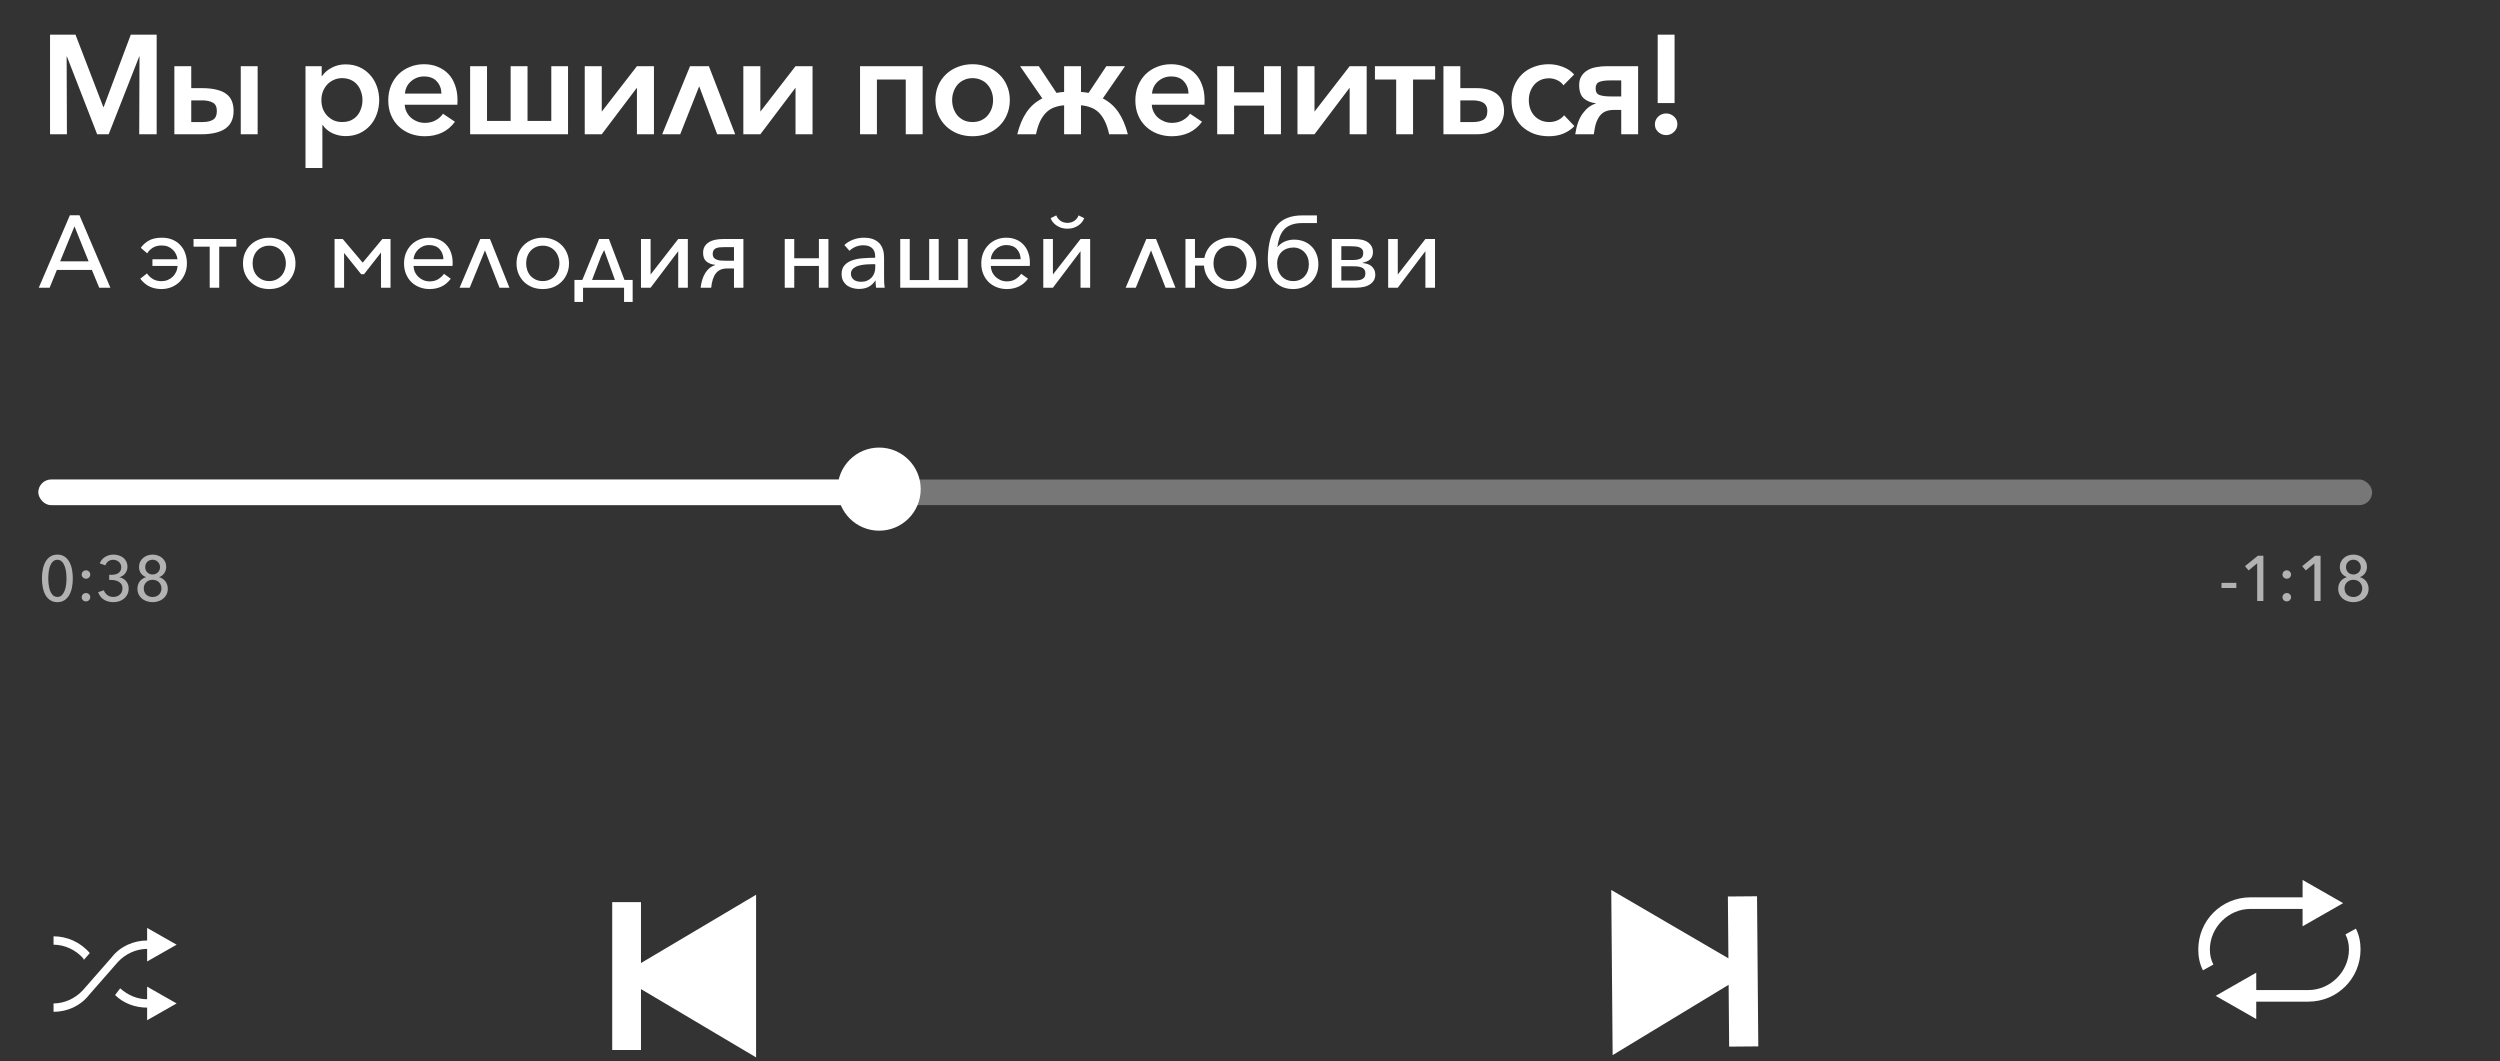 <?xml version="1.0" encoding="UTF-8"?> <svg xmlns="http://www.w3.org/2000/svg" width="391" height="166" viewBox="0 0 391 166" fill="none"><rect x="0" y="0" width="391" height="166" fill="#333333" stroke="none"/><path d="M16.164 16.754H16.208L20.454 5.424H24.502V21H21.774L21.818 8.834H21.774L17 21H15.196L10.466 8.834H10.422L10.466 21H7.826V5.424H11.808L16.164 16.754ZM29.911 10.352V13.784H31.539C32.463 13.784 33.24 13.865 33.871 14.026C34.501 14.173 35.015 14.4 35.411 14.708C35.807 15.001 36.093 15.375 36.269 15.83C36.445 16.27 36.533 16.783 36.533 17.37C36.533 18.602 36.1 19.519 35.235 20.12C34.384 20.707 33.123 21 31.451 21H27.271V10.352H29.911ZM29.911 19.086H31.715C32.375 19.086 32.903 18.969 33.299 18.734C33.709 18.485 33.915 18.03 33.915 17.37C33.915 16.71 33.702 16.27 33.277 16.05C32.851 15.815 32.309 15.698 31.649 15.698H29.911V19.086ZM40.295 10.352V21H37.655V10.352H40.295ZM50.42 26.28H47.78V10.352H50.31V11.892H50.376C50.757 11.335 51.271 10.895 51.916 10.572C52.561 10.235 53.273 10.066 54.05 10.066C54.857 10.066 55.583 10.213 56.228 10.506C56.873 10.799 57.423 11.203 57.878 11.716C58.333 12.215 58.685 12.809 58.934 13.498C59.183 14.173 59.308 14.891 59.308 15.654C59.308 16.417 59.183 17.143 58.934 17.832C58.699 18.507 58.355 19.101 57.9 19.614C57.445 20.127 56.888 20.538 56.228 20.846C55.583 21.139 54.857 21.286 54.05 21.286C53.346 21.286 52.664 21.139 52.004 20.846C51.359 20.538 50.845 20.105 50.464 19.548H50.42V26.28ZM56.69 15.654C56.69 15.199 56.617 14.767 56.47 14.356C56.338 13.931 56.14 13.564 55.876 13.256C55.612 12.933 55.282 12.684 54.886 12.508C54.49 12.317 54.028 12.222 53.5 12.222C53.016 12.222 52.576 12.317 52.18 12.508C51.784 12.684 51.439 12.933 51.146 13.256C50.867 13.564 50.647 13.931 50.486 14.356C50.339 14.767 50.266 15.199 50.266 15.654C50.266 16.123 50.339 16.571 50.486 16.996C50.647 17.407 50.867 17.766 51.146 18.074C51.439 18.382 51.784 18.631 52.18 18.822C52.576 18.998 53.016 19.086 53.5 19.086C54.028 19.086 54.49 18.998 54.886 18.822C55.282 18.631 55.612 18.382 55.876 18.074C56.14 17.751 56.338 17.385 56.47 16.974C56.617 16.549 56.69 16.109 56.69 15.654ZM69.042 14.642C69.027 13.879 68.785 13.241 68.316 12.728C67.861 12.215 67.194 11.958 66.314 11.958C65.889 11.958 65.5 12.031 65.148 12.178C64.796 12.325 64.488 12.523 64.224 12.772C63.96 13.007 63.747 13.293 63.586 13.63C63.439 13.953 63.351 14.29 63.322 14.642H69.042ZM71.55 15.61C71.55 15.727 71.55 15.852 71.55 15.984C71.55 16.116 71.543 16.248 71.528 16.38H63.3C63.315 16.776 63.41 17.15 63.586 17.502C63.762 17.854 63.989 18.155 64.268 18.404C64.561 18.653 64.891 18.851 65.258 18.998C65.625 19.145 66.021 19.218 66.446 19.218C67.106 19.218 67.678 19.079 68.162 18.8C68.646 18.521 69.02 18.184 69.284 17.788L71.154 19.042C70.597 19.805 69.915 20.377 69.108 20.758C68.316 21.125 67.421 21.308 66.424 21.308C65.632 21.308 64.884 21.176 64.18 20.912C63.491 20.648 62.889 20.274 62.376 19.79C61.863 19.306 61.459 18.719 61.166 18.03C60.873 17.341 60.726 16.563 60.726 15.698C60.726 14.862 60.865 14.099 61.144 13.41C61.437 12.706 61.833 12.105 62.332 11.606C62.845 11.107 63.439 10.726 64.114 10.462C64.789 10.183 65.522 10.044 66.314 10.044C67.121 10.044 67.847 10.183 68.492 10.462C69.137 10.726 69.687 11.1 70.142 11.584C70.597 12.068 70.941 12.655 71.176 13.344C71.425 14.019 71.55 14.774 71.55 15.61ZM73.529 21V10.352H76.169V18.91H79.865V10.352H82.505V18.91H86.223V10.352H88.841V21H73.529ZM99.615 13.718L94.115 21H91.453V10.352H94.115V17.458L99.615 10.352H102.277V21H99.615V13.718ZM112.169 21L109.353 13.498L106.383 21H103.567L107.923 10.352H110.871L114.985 21H112.169ZM124.42 13.718L118.92 21H116.258V10.352H118.92V17.458L124.42 10.352H127.082V21H124.42V13.718ZM137.15 21H134.51V10.352H144.3V21H141.66V12.442H137.15V21ZM157.935 15.654C157.935 16.49 157.781 17.26 157.473 17.964C157.18 18.653 156.769 19.247 156.241 19.746C155.728 20.245 155.112 20.633 154.393 20.912C153.689 21.176 152.927 21.308 152.105 21.308C151.284 21.308 150.521 21.176 149.817 20.912C149.113 20.633 148.497 20.245 147.969 19.746C147.456 19.247 147.045 18.653 146.737 17.964C146.444 17.26 146.297 16.49 146.297 15.654C146.297 14.818 146.444 14.055 146.737 13.366C147.045 12.677 147.456 12.09 147.969 11.606C148.497 11.107 149.113 10.726 149.817 10.462C150.521 10.183 151.284 10.044 152.105 10.044C152.927 10.044 153.689 10.183 154.393 10.462C155.112 10.726 155.728 11.107 156.241 11.606C156.769 12.09 157.18 12.677 157.473 13.366C157.781 14.055 157.935 14.818 157.935 15.654ZM155.317 15.654C155.317 15.199 155.244 14.767 155.097 14.356C154.951 13.931 154.738 13.564 154.459 13.256C154.195 12.933 153.858 12.684 153.447 12.508C153.051 12.317 152.604 12.222 152.105 12.222C151.607 12.222 151.159 12.317 150.763 12.508C150.367 12.684 150.03 12.933 149.751 13.256C149.487 13.564 149.282 13.931 149.135 14.356C148.989 14.767 148.915 15.199 148.915 15.654C148.915 16.109 148.989 16.549 149.135 16.974C149.282 17.385 149.487 17.751 149.751 18.074C150.03 18.382 150.367 18.631 150.763 18.822C151.159 18.998 151.607 19.086 152.105 19.086C152.604 19.086 153.051 18.998 153.447 18.822C153.858 18.631 154.195 18.382 154.459 18.074C154.738 17.751 154.951 17.385 155.097 16.974C155.244 16.549 155.317 16.109 155.317 15.654ZM166.428 16.468C165.871 16.512 165.358 16.622 164.888 16.798C164.434 16.959 164.023 17.216 163.656 17.568C163.29 17.92 162.967 18.375 162.688 18.932C162.424 19.489 162.204 20.179 162.028 21H159.102C159.44 19.621 159.924 18.47 160.554 17.546C161.185 16.622 162.006 15.903 163.018 15.39L159.542 10.352H162.468L165.24 14.532C165.578 14.459 165.974 14.407 166.428 14.378V10.352H169.068V14.378C169.494 14.407 169.89 14.459 170.256 14.532L173.028 10.352H175.954L172.478 15.39C173.476 15.903 174.29 16.622 174.92 17.546C175.551 18.47 176.042 19.621 176.394 21H173.468C173.292 20.179 173.065 19.489 172.786 18.932C172.508 18.375 172.185 17.92 171.818 17.568C171.452 17.216 171.034 16.959 170.564 16.798C170.11 16.622 169.611 16.512 169.068 16.468V21H166.428V16.468ZM185.885 14.642C185.871 13.879 185.629 13.241 185.159 12.728C184.705 12.215 184.037 11.958 183.157 11.958C182.732 11.958 182.343 12.031 181.991 12.178C181.639 12.325 181.331 12.523 181.067 12.772C180.803 13.007 180.591 13.293 180.429 13.63C180.283 13.953 180.195 14.29 180.165 14.642H185.885ZM188.393 15.61C188.393 15.727 188.393 15.852 188.393 15.984C188.393 16.116 188.386 16.248 188.371 16.38H180.143C180.158 16.776 180.253 17.15 180.429 17.502C180.605 17.854 180.833 18.155 181.111 18.404C181.405 18.653 181.735 18.851 182.101 18.998C182.468 19.145 182.864 19.218 183.289 19.218C183.949 19.218 184.521 19.079 185.005 18.8C185.489 18.521 185.863 18.184 186.127 17.788L187.997 19.042C187.44 19.805 186.758 20.377 185.951 20.758C185.159 21.125 184.265 21.308 183.267 21.308C182.475 21.308 181.727 21.176 181.023 20.912C180.334 20.648 179.733 20.274 179.219 19.79C178.706 19.306 178.303 18.719 178.009 18.03C177.716 17.341 177.569 16.563 177.569 15.698C177.569 14.862 177.709 14.099 177.987 13.41C178.281 12.706 178.677 12.105 179.175 11.606C179.689 11.107 180.283 10.726 180.957 10.462C181.632 10.183 182.365 10.044 183.157 10.044C183.964 10.044 184.69 10.183 185.335 10.462C185.981 10.726 186.531 11.1 186.985 11.584C187.44 12.068 187.785 12.655 188.019 13.344C188.269 14.019 188.393 14.774 188.393 15.61ZM193.012 21H190.372V10.352H193.012V14.444H197.698V10.352H200.338V21H197.698V16.512H193.012V21ZM211.087 13.718L205.587 21H202.925V10.352H205.587V17.458L211.087 10.352H213.749V21H211.087V13.718ZM215.04 10.352H224.456V12.442H221.002V21H218.362V12.442H215.04V10.352ZM228.394 10.352V13.784H230.88C231.672 13.784 232.346 13.879 232.904 14.07C233.461 14.246 233.908 14.495 234.246 14.818C234.598 15.141 234.847 15.522 234.994 15.962C235.155 16.402 235.236 16.871 235.236 17.37C235.236 17.883 235.14 18.36 234.95 18.8C234.774 19.24 234.502 19.621 234.136 19.944C233.784 20.267 233.344 20.523 232.816 20.714C232.288 20.905 231.672 21 230.968 21H225.754V10.352H228.394ZM228.394 19.086H230.396C231.056 19.086 231.591 18.969 232.002 18.734C232.412 18.485 232.618 18.03 232.618 17.37C232.618 17.047 232.559 16.776 232.442 16.556C232.324 16.336 232.163 16.167 231.958 16.05C231.752 15.918 231.51 15.83 231.232 15.786C230.968 15.727 230.674 15.698 230.352 15.698H228.394V19.086ZM244.52 13.344C244.3 13.007 243.985 12.743 243.574 12.552C243.163 12.347 242.731 12.244 242.276 12.244C241.792 12.244 241.352 12.332 240.956 12.508C240.575 12.684 240.245 12.926 239.966 13.234C239.702 13.542 239.489 13.909 239.328 14.334C239.181 14.745 239.108 15.192 239.108 15.676C239.108 16.145 239.181 16.593 239.328 17.018C239.475 17.429 239.687 17.788 239.966 18.096C240.245 18.404 240.582 18.646 240.978 18.822C241.374 18.998 241.814 19.086 242.298 19.086C242.797 19.086 243.244 18.991 243.64 18.8C244.051 18.609 244.381 18.353 244.63 18.03L246.236 19.724C245.781 20.208 245.209 20.597 244.52 20.89C243.845 21.169 243.083 21.308 242.232 21.308C241.381 21.308 240.597 21.176 239.878 20.912C239.174 20.633 238.558 20.252 238.03 19.768C237.517 19.269 237.113 18.675 236.82 17.986C236.541 17.297 236.402 16.527 236.402 15.676C236.402 14.84 236.549 14.077 236.842 13.388C237.135 12.699 237.539 12.105 238.052 11.606C238.565 11.107 239.181 10.726 239.9 10.462C240.619 10.183 241.396 10.044 242.232 10.044C242.98 10.044 243.713 10.183 244.432 10.462C245.165 10.741 245.752 11.137 246.192 11.65L244.52 13.344ZM252.351 17.194C251.926 17.194 251.537 17.26 251.185 17.392C250.848 17.509 250.547 17.722 250.283 18.03C250.034 18.323 249.821 18.712 249.645 19.196C249.484 19.68 249.359 20.281 249.271 21H246.367C246.572 19.607 246.968 18.514 247.555 17.722C248.142 16.93 248.809 16.424 249.557 16.204V16.138C248.824 16.065 248.208 15.815 247.709 15.39C247.225 14.965 246.983 14.268 246.983 13.3C246.983 12.743 247.1 12.281 247.335 11.914C247.57 11.533 247.885 11.225 248.281 10.99C248.677 10.755 249.132 10.594 249.645 10.506C250.173 10.403 250.723 10.352 251.295 10.352H256.201V21H253.561V17.194H252.351ZM249.557 13.85C249.557 14.378 249.762 14.715 250.173 14.862C250.584 15.009 251.163 15.082 251.911 15.082H253.561V12.574H251.889C251.097 12.574 250.51 12.655 250.129 12.816C249.748 12.963 249.557 13.307 249.557 13.85ZM261.903 16.116H259.263V5.424H261.903V16.116ZM258.823 19.46C258.823 18.991 258.992 18.587 259.329 18.25C259.681 17.913 260.099 17.744 260.583 17.744C261.052 17.744 261.463 17.905 261.815 18.228C262.167 18.551 262.343 18.947 262.343 19.416C262.343 19.885 262.167 20.289 261.815 20.626C261.478 20.963 261.067 21.132 260.583 21.132C260.348 21.132 260.121 21.088 259.901 21C259.696 20.912 259.512 20.795 259.351 20.648C259.19 20.501 259.058 20.325 258.955 20.12C258.867 19.915 258.823 19.695 258.823 19.46Z" fill="white"></path><path d="M7.76 45H6.064L10.928 33.672H12.432L17.264 45H15.52L14.368 42.216H8.896L7.76 45ZM9.408 40.872H13.856L11.648 35.4L9.408 40.872ZM23.024 39.624L22.017 38.76C22.315 38.323 22.726 37.949 23.248 37.64C23.782 37.331 24.47 37.176 25.312 37.176C25.931 37.176 26.48 37.277 26.96 37.48C27.451 37.683 27.862 37.965 28.192 38.328C28.534 38.68 28.79 39.101 28.96 39.592C29.142 40.083 29.233 40.616 29.233 41.192C29.233 41.768 29.131 42.301 28.928 42.792C28.726 43.283 28.448 43.709 28.096 44.072C27.744 44.424 27.323 44.701 26.832 44.904C26.342 45.107 25.808 45.208 25.233 45.208C24.593 45.208 23.995 45.085 23.441 44.84C22.886 44.584 22.384 44.168 21.936 43.592L22.992 42.76C23.184 43.069 23.473 43.352 23.857 43.608C24.241 43.853 24.699 43.976 25.233 43.976C25.584 43.976 25.91 43.917 26.209 43.8C26.518 43.672 26.785 43.501 27.009 43.288C27.233 43.075 27.409 42.824 27.537 42.536C27.675 42.248 27.755 41.933 27.776 41.592H23.84V40.552H27.761C27.729 40.264 27.648 39.992 27.52 39.736C27.392 39.469 27.222 39.24 27.009 39.048C26.806 38.845 26.561 38.685 26.273 38.568C25.985 38.451 25.659 38.392 25.297 38.392C24.721 38.392 24.246 38.515 23.872 38.76C23.499 39.005 23.216 39.293 23.024 39.624ZM30.27 37.384H36.959V38.584H34.286V45H32.798V38.584H30.27V37.384ZM46.212 41.192C46.212 41.779 46.105 42.317 45.892 42.808C45.689 43.299 45.401 43.725 45.028 44.088C44.665 44.44 44.233 44.717 43.732 44.92C43.23 45.112 42.687 45.208 42.1 45.208C41.513 45.208 40.969 45.112 40.468 44.92C39.977 44.717 39.545 44.44 39.172 44.088C38.809 43.725 38.521 43.299 38.308 42.808C38.105 42.317 38.004 41.779 38.004 41.192C38.004 40.605 38.105 40.067 38.308 39.576C38.521 39.085 38.809 38.664 39.172 38.312C39.545 37.949 39.977 37.672 40.468 37.48C40.969 37.277 41.513 37.176 42.1 37.176C42.687 37.176 43.23 37.277 43.732 37.48C44.233 37.672 44.665 37.949 45.028 38.312C45.401 38.664 45.689 39.085 45.892 39.576C46.105 40.067 46.212 40.605 46.212 41.192ZM44.708 41.192C44.708 40.808 44.644 40.451 44.516 40.12C44.398 39.779 44.228 39.485 44.004 39.24C43.78 38.984 43.508 38.787 43.188 38.648C42.868 38.499 42.505 38.424 42.1 38.424C41.694 38.424 41.332 38.499 41.012 38.648C40.692 38.787 40.42 38.984 40.196 39.24C39.972 39.485 39.801 39.779 39.684 40.12C39.566 40.451 39.508 40.808 39.508 41.192C39.508 41.565 39.566 41.923 39.684 42.264C39.801 42.595 39.972 42.888 40.196 43.144C40.42 43.389 40.692 43.587 41.012 43.736C41.332 43.885 41.694 43.96 42.1 43.96C42.505 43.96 42.868 43.885 43.188 43.736C43.508 43.587 43.78 43.389 44.004 43.144C44.228 42.888 44.398 42.595 44.516 42.264C44.644 41.923 44.708 41.565 44.708 41.192ZM53.607 37.384L56.727 41.08L59.799 37.384H61.079V45H59.591V39.496L56.935 42.888H56.487L53.815 39.56V45H52.327V37.384H53.607ZM69.351 40.536C69.33 39.896 69.127 39.368 68.743 38.952C68.359 38.536 67.81 38.328 67.095 38.328C66.765 38.328 66.455 38.392 66.167 38.52C65.89 38.637 65.645 38.797 65.431 39C65.218 39.203 65.042 39.437 64.903 39.704C64.775 39.971 64.701 40.248 64.679 40.536H69.351ZM70.791 41.048C70.791 41.133 70.791 41.224 70.791 41.32C70.791 41.405 70.786 41.496 70.775 41.592H64.679C64.69 41.933 64.759 42.253 64.887 42.552C65.026 42.84 65.207 43.091 65.431 43.304C65.655 43.517 65.917 43.688 66.215 43.816C66.525 43.944 66.85 44.008 67.191 44.008C67.725 44.008 68.178 43.891 68.551 43.656C68.935 43.411 69.229 43.133 69.431 42.824L70.503 43.592C70.077 44.157 69.586 44.568 69.031 44.824C68.477 45.08 67.863 45.208 67.191 45.208C66.626 45.208 66.098 45.112 65.607 44.92C65.117 44.728 64.69 44.456 64.327 44.104C63.975 43.752 63.698 43.331 63.495 42.84C63.293 42.349 63.191 41.805 63.191 41.208C63.191 40.621 63.287 40.083 63.479 39.592C63.682 39.091 63.959 38.664 64.311 38.312C64.663 37.949 65.074 37.672 65.543 37.48C66.023 37.277 66.541 37.176 67.095 37.176C67.682 37.176 68.205 37.277 68.663 37.48C69.122 37.672 69.506 37.944 69.815 38.296C70.135 38.637 70.375 39.043 70.535 39.512C70.706 39.981 70.791 40.493 70.791 41.048ZM78.121 45L75.849 39.16L73.465 45H71.881L75.113 37.384H76.633L79.673 45H78.121ZM88.993 41.192C88.993 41.779 88.886 42.317 88.673 42.808C88.471 43.299 88.183 43.725 87.809 44.088C87.447 44.44 87.014 44.717 86.513 44.92C86.012 45.112 85.468 45.208 84.881 45.208C84.294 45.208 83.751 45.112 83.249 44.92C82.758 44.717 82.326 44.44 81.953 44.088C81.591 43.725 81.302 43.299 81.089 42.808C80.886 42.317 80.785 41.779 80.785 41.192C80.785 40.605 80.886 40.067 81.089 39.576C81.302 39.085 81.591 38.664 81.953 38.312C82.326 37.949 82.758 37.672 83.249 37.48C83.751 37.277 84.294 37.176 84.881 37.176C85.468 37.176 86.012 37.277 86.513 37.48C87.014 37.672 87.447 37.949 87.809 38.312C88.183 38.664 88.471 39.085 88.673 39.576C88.886 40.067 88.993 40.605 88.993 41.192ZM87.489 41.192C87.489 40.808 87.425 40.451 87.297 40.12C87.18 39.779 87.009 39.485 86.785 39.24C86.561 38.984 86.289 38.787 85.969 38.648C85.649 38.499 85.287 38.424 84.881 38.424C84.476 38.424 84.113 38.499 83.793 38.648C83.473 38.787 83.201 38.984 82.977 39.24C82.753 39.485 82.582 39.779 82.465 40.12C82.348 40.451 82.289 40.808 82.289 41.192C82.289 41.565 82.348 41.923 82.465 42.264C82.582 42.595 82.753 42.888 82.977 43.144C83.201 43.389 83.473 43.587 83.793 43.736C84.113 43.885 84.476 43.96 84.881 43.96C85.287 43.96 85.649 43.885 85.969 43.736C86.289 43.587 86.561 43.389 86.785 43.144C87.009 42.888 87.18 42.595 87.297 42.264C87.425 41.923 87.489 41.565 87.489 41.192ZM91.188 47.224H89.844V43.784H91.076L93.7 37.384H95.236L97.668 43.784H98.948V47.224H97.604V45H91.188V47.224ZM94.004 40.088L92.596 43.784H96.18L94.484 39.112L94.004 40.088ZM106.073 39.288L101.753 45H100.249V37.384H101.753V42.936L106.073 37.384H107.577V45H106.073V39.288ZM113.691 41.992C112.955 41.992 112.385 42.237 111.979 42.728C111.585 43.219 111.334 43.976 111.227 45H109.579C109.686 44.072 109.931 43.299 110.315 42.68C110.71 42.061 111.217 41.656 111.835 41.464V41.416C111.302 41.363 110.854 41.192 110.491 40.904C110.139 40.616 109.963 40.163 109.963 39.544C109.963 39.171 110.038 38.851 110.187 38.584C110.347 38.307 110.561 38.083 110.827 37.912C111.105 37.731 111.435 37.597 111.819 37.512C112.203 37.427 112.625 37.384 113.083 37.384H116.267V45H114.795V41.992H113.691ZM111.467 39.72C111.467 39.944 111.515 40.125 111.611 40.264C111.718 40.403 111.857 40.509 112.027 40.584C112.198 40.659 112.401 40.712 112.635 40.744C112.87 40.765 113.121 40.776 113.387 40.776H114.795V38.648H113.371C113.083 38.648 112.822 38.659 112.587 38.68C112.353 38.701 112.15 38.749 111.979 38.824C111.819 38.899 111.691 39.011 111.595 39.16C111.51 39.299 111.467 39.485 111.467 39.72ZM124.221 45H122.733V37.384H124.221V40.392H128.077V37.384H129.565V45H128.077V41.592H124.221V45ZM136.876 40.088C136.876 39.512 136.71 39.08 136.38 38.792C136.06 38.504 135.606 38.36 135.02 38.36C134.593 38.36 134.188 38.44 133.804 38.6C133.43 38.76 133.116 38.968 132.86 39.224L132.06 38.328C132.401 37.987 132.844 37.709 133.388 37.496C133.932 37.283 134.524 37.176 135.164 37.176C135.612 37.176 136.022 37.235 136.396 37.352C136.769 37.469 137.089 37.645 137.356 37.88C137.633 38.115 137.846 38.413 137.996 38.776C138.156 39.128 138.241 39.544 138.252 40.024C138.262 40.173 138.268 40.317 138.268 40.456C138.268 40.595 138.268 40.739 138.268 40.888V43.336C138.268 43.624 138.273 43.917 138.284 44.216C138.305 44.515 138.332 44.776 138.364 45H137.02C136.998 44.819 136.977 44.632 136.956 44.44C136.945 44.248 136.94 44.061 136.94 43.88H136.908C136.598 44.339 136.23 44.675 135.804 44.888C135.377 45.091 134.876 45.192 134.3 45.192C134.012 45.192 133.708 45.149 133.388 45.064C133.078 44.989 132.79 44.861 132.524 44.68C132.268 44.488 132.054 44.248 131.884 43.96C131.713 43.661 131.628 43.293 131.628 42.856C131.628 42.28 131.777 41.827 132.076 41.496C132.374 41.155 132.769 40.899 133.26 40.728C133.75 40.547 134.31 40.435 134.94 40.392C135.569 40.339 136.214 40.312 136.876 40.312V40.088ZM136.572 41.32C136.166 41.32 135.756 41.336 135.34 41.368C134.934 41.4 134.561 41.469 134.22 41.576C133.889 41.683 133.617 41.837 133.404 42.04C133.19 42.232 133.084 42.488 133.084 42.808C133.084 43.043 133.132 43.24 133.228 43.4C133.324 43.56 133.446 43.693 133.596 43.8C133.745 43.896 133.916 43.965 134.108 44.008C134.3 44.051 134.492 44.072 134.684 44.072C135.036 44.072 135.345 44.013 135.612 43.896C135.889 43.779 136.124 43.619 136.316 43.416C136.508 43.203 136.652 42.963 136.748 42.696C136.844 42.419 136.892 42.125 136.892 41.816V41.32H136.572ZM140.796 45V37.384H142.284V43.8H145.324V37.384H146.812V43.8H149.868V37.384H151.34V45H140.796ZM159.633 40.536C159.611 39.896 159.409 39.368 159.025 38.952C158.641 38.536 158.091 38.328 157.377 38.328C157.046 38.328 156.737 38.392 156.449 38.52C156.171 38.637 155.926 38.797 155.713 39C155.499 39.203 155.323 39.437 155.185 39.704C155.057 39.971 154.982 40.248 154.961 40.536H159.633ZM161.073 41.048C161.073 41.133 161.073 41.224 161.073 41.32C161.073 41.405 161.067 41.496 161.057 41.592H154.961C154.971 41.933 155.041 42.253 155.169 42.552C155.307 42.84 155.489 43.091 155.713 43.304C155.937 43.517 156.198 43.688 156.497 43.816C156.806 43.944 157.131 44.008 157.473 44.008C158.006 44.008 158.459 43.891 158.833 43.656C159.217 43.411 159.51 43.133 159.713 42.824L160.785 43.592C160.358 44.157 159.867 44.568 159.313 44.824C158.758 45.08 158.145 45.208 157.473 45.208C156.907 45.208 156.379 45.112 155.889 44.92C155.398 44.728 154.971 44.456 154.609 44.104C154.257 43.752 153.979 43.331 153.777 42.84C153.574 42.349 153.473 41.805 153.473 41.208C153.473 40.621 153.569 40.083 153.761 39.592C153.963 39.091 154.241 38.664 154.593 38.312C154.945 37.949 155.355 37.672 155.825 37.48C156.305 37.277 156.822 37.176 157.377 37.176C157.963 37.176 158.486 37.277 158.945 37.48C159.403 37.672 159.787 37.944 160.097 38.296C160.417 38.637 160.657 39.043 160.817 39.512C160.987 39.981 161.073 40.493 161.073 41.048ZM168.995 45V39.288L164.675 45H163.171V37.384H164.675V42.936L168.995 37.384H170.499V45H168.995ZM165.203 33.688L164.323 34.12C164.397 34.344 164.515 34.557 164.675 34.76C164.835 34.952 165.027 35.123 165.251 35.272C165.475 35.421 165.725 35.544 166.003 35.64C166.291 35.725 166.605 35.768 166.947 35.768C167.277 35.768 167.587 35.725 167.875 35.64C168.163 35.544 168.419 35.421 168.643 35.272C168.867 35.123 169.053 34.952 169.203 34.76C169.363 34.557 169.485 34.344 169.571 34.12L168.691 33.688C168.573 34.019 168.36 34.296 168.051 34.52C167.741 34.744 167.373 34.856 166.947 34.856C166.52 34.856 166.152 34.744 165.843 34.52C165.533 34.296 165.32 34.019 165.203 33.688ZM182.293 45L180.021 39.16L177.637 45H176.053L179.285 37.384H180.805L183.845 45H182.293ZM196.493 41.192C196.493 41.779 196.386 42.317 196.173 42.808C195.97 43.299 195.682 43.725 195.309 44.088C194.946 44.44 194.514 44.717 194.013 44.92C193.512 45.112 192.968 45.208 192.381 45.208C191.826 45.208 191.309 45.117 190.829 44.936C190.349 44.755 189.928 44.504 189.565 44.184C189.202 43.853 188.909 43.464 188.685 43.016C188.472 42.568 188.344 42.077 188.301 41.544H186.893V45H185.405V37.384H186.893V40.344H188.365C188.45 39.875 188.61 39.448 188.845 39.064C189.08 38.669 189.373 38.333 189.725 38.056C190.077 37.779 190.477 37.565 190.925 37.416C191.384 37.256 191.869 37.176 192.381 37.176C192.968 37.176 193.512 37.277 194.013 37.48C194.514 37.672 194.946 37.949 195.309 38.312C195.682 38.664 195.97 39.085 196.173 39.576C196.386 40.067 196.493 40.605 196.493 41.192ZM194.973 41.192C194.973 40.808 194.909 40.451 194.781 40.12C194.664 39.779 194.493 39.485 194.269 39.24C194.045 38.984 193.773 38.787 193.453 38.648C193.133 38.499 192.776 38.424 192.381 38.424C191.976 38.424 191.613 38.499 191.293 38.648C190.973 38.787 190.701 38.984 190.477 39.24C190.253 39.485 190.082 39.779 189.965 40.12C189.848 40.451 189.789 40.808 189.789 41.192C189.789 41.565 189.848 41.923 189.965 42.264C190.082 42.595 190.253 42.888 190.477 43.144C190.701 43.389 190.973 43.587 191.293 43.736C191.613 43.885 191.976 43.96 192.381 43.96C192.786 43.96 193.149 43.885 193.469 43.736C193.789 43.587 194.061 43.389 194.285 43.144C194.509 42.888 194.68 42.595 194.797 42.264C194.914 41.923 194.973 41.565 194.973 41.192ZM202.401 37.48C202.955 37.48 203.462 37.571 203.921 37.752C204.39 37.933 204.79 38.195 205.121 38.536C205.462 38.867 205.723 39.272 205.905 39.752C206.097 40.221 206.193 40.749 206.193 41.336C206.193 41.933 206.086 42.472 205.873 42.952C205.67 43.421 205.387 43.827 205.025 44.168C204.673 44.499 204.257 44.755 203.777 44.936C203.297 45.117 202.785 45.208 202.241 45.208C201.675 45.208 201.158 45.117 200.689 44.936C200.23 44.755 199.83 44.499 199.489 44.168C199.147 43.827 198.875 43.411 198.673 42.92C198.47 42.429 198.353 41.875 198.321 41.256C198.299 41.085 198.289 40.915 198.289 40.744C198.289 40.563 198.289 40.381 198.289 40.2C198.331 39.091 198.465 38.131 198.689 37.32C198.923 36.499 199.254 35.821 199.681 35.288C200.118 34.744 200.667 34.344 201.329 34.088C201.99 33.821 202.779 33.688 203.697 33.688H205.969V34.888H203.665C202.993 34.888 202.422 34.979 201.953 35.16C201.494 35.331 201.115 35.581 200.817 35.912C200.529 36.243 200.299 36.643 200.129 37.112C199.969 37.581 199.851 38.104 199.777 38.68C200.054 38.307 200.422 38.013 200.881 37.8C201.35 37.587 201.857 37.48 202.401 37.48ZM204.705 41.336C204.705 40.952 204.646 40.6 204.529 40.28C204.411 39.96 204.246 39.688 204.033 39.464C203.819 39.229 203.563 39.048 203.265 38.92C202.977 38.781 202.651 38.712 202.289 38.712C201.947 38.712 201.622 38.765 201.312 38.872C201.003 38.979 200.731 39.139 200.497 39.352C200.273 39.555 200.091 39.816 199.953 40.136C199.814 40.445 199.745 40.808 199.745 41.224C199.745 41.629 199.803 42.003 199.921 42.344C200.049 42.675 200.219 42.963 200.433 43.208C200.657 43.443 200.923 43.629 201.233 43.768C201.553 43.896 201.905 43.96 202.289 43.96C202.673 43.96 203.014 43.891 203.313 43.752C203.611 43.613 203.862 43.427 204.065 43.192C204.278 42.947 204.438 42.669 204.545 42.36C204.651 42.04 204.705 41.699 204.705 41.336ZM211.608 40.664C212.088 40.664 212.472 40.595 212.76 40.456C213.058 40.307 213.208 40.013 213.208 39.576C213.208 39.32 213.149 39.123 213.032 38.984C212.925 38.845 212.77 38.739 212.568 38.664C212.365 38.589 212.125 38.547 211.848 38.536C211.581 38.515 211.288 38.504 210.968 38.504H209.784V40.664H211.608ZM209.784 43.88H211.08C211.421 43.88 211.741 43.875 212.04 43.864C212.338 43.853 212.6 43.816 212.824 43.752C213.048 43.677 213.224 43.565 213.352 43.416C213.48 43.256 213.544 43.037 213.544 42.76C213.544 42.483 213.48 42.269 213.352 42.12C213.234 41.971 213.064 41.859 212.84 41.784C212.616 41.709 212.349 41.667 212.04 41.656C211.741 41.645 211.41 41.64 211.048 41.64H209.784V43.88ZM208.296 45V37.384H211.832C212.802 37.384 213.528 37.571 214.008 37.944C214.488 38.317 214.728 38.813 214.728 39.432C214.728 39.72 214.68 39.96 214.584 40.152C214.498 40.344 214.376 40.504 214.216 40.632C214.066 40.749 213.89 40.845 213.688 40.92C213.485 40.995 213.266 41.064 213.032 41.128C213.309 41.149 213.57 41.197 213.816 41.272C214.072 41.347 214.29 41.459 214.472 41.608C214.664 41.757 214.813 41.944 214.92 42.168C215.037 42.392 215.096 42.659 215.096 42.968C215.096 43.576 214.834 44.067 214.312 44.44C213.789 44.813 213.026 45 212.024 45H208.296ZM222.932 39.288L218.612 45H217.108V37.384H218.612V42.936L222.932 37.384H224.436V45H222.932V39.288Z" fill="white"></path><path d="M13.122 150.113L14.044 149.062C12.594 147.356 10.485 146.438 8.375 146.438V147.75C10.089 147.75 11.803 148.537 12.99 149.85L13.122 150.113ZM23.01 156.281C21.428 156.281 19.978 155.625 18.791 154.575L18 155.625C19.319 156.938 21.164 157.594 23.01 157.594V159.562L27.625 156.938L23.01 154.312V156.281ZM23.01 148.406V150.375L27.625 147.75L23.01 145.125V147.094C20.901 147.094 18.791 148.013 17.473 149.719L12.99 154.837C11.803 156.15 10.089 156.938 8.375 156.938V158.25C10.485 158.25 12.594 157.331 13.913 155.625L18.395 150.506C19.582 149.194 21.296 148.406 23.01 148.406Z" fill="white"></path><path d="M351.969 142.156H360.125V144.875L366.469 141.25L360.125 137.625V140.344H351.969C347.438 140.344 343.812 143.969 343.812 148.5C343.812 149.587 343.994 150.675 344.537 151.763L346.169 150.856C345.806 150.131 345.625 149.406 345.625 148.5C345.625 145.056 348.525 142.156 351.969 142.156ZM368.463 145.237L366.831 146.144C367.194 146.869 367.375 147.594 367.375 148.5C367.375 151.944 364.475 154.844 361.031 154.844H352.875V152.125L346.531 155.75L352.875 159.375V156.656H361.031C365.562 156.656 369.188 153.031 369.188 148.5C369.188 147.413 369.006 146.325 368.463 145.237Z" fill="white"></path><path d="M252.217 165.02L270.358 154.021L270.439 163.692L274.997 163.654L274.799 140.174L270.241 140.212L270.323 149.884L252 139.192L252.217 165.02Z" fill="white"></path><path d="M118.25 139.938L100.25 150.619V141.094H95.75V164.219H100.25V154.694L118.25 165.375V139.938Z" fill="white"></path><rect x="6" y="75" width="365" height="4" rx="2" fill="#777777"></rect><rect x="6" y="75" width="128" height="4" rx="2" fill="white"></rect><circle cx="137.5" cy="76.5" r="6.5" fill="white"></circle><path d="M8.98 86.74C9.4 86.74 9.76 86.837 10.06 87.03C10.367 87.223 10.617 87.49 10.81 87.83C11.01 88.163 11.157 88.557 11.25 89.01C11.343 89.463 11.39 89.947 11.39 90.46C11.39 90.98 11.343 91.467 11.25 91.92C11.157 92.367 11.01 92.76 10.81 93.1C10.617 93.433 10.367 93.697 10.06 93.89C9.76 94.083 9.4 94.18 8.98 94.18C8.56 94.18 8.197 94.083 7.89 93.89C7.583 93.697 7.33 93.433 7.13 93.1C6.937 92.76 6.793 92.367 6.7 91.92C6.607 91.467 6.56 90.98 6.56 90.46C6.56 89.947 6.607 89.463 6.7 89.01C6.793 88.557 6.937 88.163 7.13 87.83C7.33 87.49 7.583 87.223 7.89 87.03C8.197 86.837 8.56 86.74 8.98 86.74ZM8.98 87.55C8.687 87.55 8.447 87.647 8.26 87.84C8.073 88.027 7.927 88.267 7.82 88.56C7.72 88.847 7.65 89.16 7.61 89.5C7.57 89.84 7.55 90.16 7.55 90.46C7.55 90.76 7.57 91.08 7.61 91.42C7.65 91.76 7.72 92.073 7.82 92.36C7.927 92.647 8.073 92.887 8.26 93.08C8.447 93.267 8.687 93.36 8.98 93.36C9.267 93.36 9.5 93.267 9.68 93.08C9.867 92.887 10.013 92.647 10.12 92.36C10.227 92.073 10.3 91.76 10.34 91.42C10.38 91.08 10.4 90.76 10.4 90.46C10.4 90.16 10.38 89.84 10.34 89.5C10.3 89.16 10.227 88.847 10.12 88.56C10.013 88.267 9.867 88.027 9.68 87.84C9.5 87.647 9.267 87.55 8.98 87.55ZM14.117 89.85C14.117 90.03 14.054 90.187 13.927 90.32C13.801 90.447 13.641 90.51 13.447 90.51C13.261 90.51 13.101 90.447 12.967 90.32C12.841 90.193 12.777 90.04 12.777 89.86C12.777 89.687 12.841 89.533 12.967 89.4C13.094 89.267 13.254 89.2 13.447 89.2C13.641 89.2 13.801 89.267 13.927 89.4C14.054 89.527 14.117 89.677 14.117 89.85ZM14.117 93.4C14.117 93.573 14.054 93.727 13.927 93.86C13.801 93.993 13.641 94.06 13.447 94.06C13.261 94.06 13.101 93.997 12.967 93.87C12.841 93.737 12.777 93.583 12.777 93.41C12.777 93.23 12.841 93.077 12.967 92.95C13.094 92.817 13.254 92.75 13.447 92.75C13.641 92.75 13.801 92.813 13.927 92.94C14.054 93.067 14.117 93.22 14.117 93.4ZM17.075 89.9H17.385C17.585 89.9 17.779 89.883 17.965 89.85C18.159 89.81 18.329 89.747 18.475 89.66C18.622 89.567 18.739 89.443 18.825 89.29C18.919 89.137 18.965 88.947 18.965 88.72C18.965 88.54 18.932 88.38 18.865 88.24C18.799 88.093 18.705 87.97 18.585 87.87C18.472 87.77 18.339 87.693 18.185 87.64C18.039 87.58 17.882 87.55 17.715 87.55C17.415 87.55 17.159 87.627 16.945 87.78C16.739 87.933 16.582 88.147 16.475 88.42L15.595 88.11C15.769 87.683 16.045 87.35 16.425 87.11C16.812 86.863 17.255 86.74 17.755 86.74C18.049 86.74 18.325 86.783 18.585 86.87C18.852 86.95 19.085 87.07 19.285 87.23C19.485 87.39 19.642 87.59 19.755 87.83C19.875 88.07 19.935 88.347 19.935 88.66C19.935 88.86 19.902 89.047 19.835 89.22C19.775 89.393 19.689 89.55 19.575 89.69C19.469 89.83 19.339 89.95 19.185 90.05C19.032 90.15 18.865 90.223 18.685 90.27V90.29C18.892 90.33 19.082 90.4 19.255 90.5C19.435 90.6 19.589 90.727 19.715 90.88C19.842 91.027 19.942 91.197 20.015 91.39C20.089 91.583 20.125 91.793 20.125 92.02C20.125 92.373 20.059 92.687 19.925 92.96C19.792 93.227 19.615 93.45 19.395 93.63C19.175 93.81 18.922 93.947 18.635 94.04C18.349 94.133 18.055 94.18 17.755 94.18C17.195 94.18 16.702 94.053 16.275 93.8C15.849 93.547 15.539 93.153 15.345 92.62L16.245 92.32C16.352 92.627 16.532 92.877 16.785 93.07C17.045 93.263 17.362 93.36 17.735 93.36C17.915 93.36 18.089 93.333 18.255 93.28C18.429 93.22 18.582 93.133 18.715 93.02C18.849 92.907 18.955 92.767 19.035 92.6C19.115 92.433 19.155 92.237 19.155 92.01C19.155 91.763 19.102 91.557 18.995 91.39C18.889 91.223 18.749 91.09 18.575 90.99C18.409 90.883 18.219 90.81 18.005 90.77C17.792 90.723 17.582 90.7 17.375 90.7H17.075V89.9ZM24.903 90.27C25.089 90.317 25.263 90.397 25.423 90.51C25.589 90.617 25.733 90.747 25.853 90.9C25.973 91.053 26.066 91.23 26.133 91.43C26.206 91.63 26.243 91.843 26.243 92.07C26.243 92.403 26.179 92.7 26.053 92.96C25.926 93.22 25.753 93.44 25.533 93.62C25.319 93.8 25.069 93.937 24.783 94.03C24.496 94.13 24.193 94.18 23.873 94.18C23.553 94.18 23.246 94.13 22.953 94.03C22.666 93.937 22.413 93.8 22.193 93.62C21.979 93.44 21.809 93.22 21.683 92.96C21.556 92.7 21.493 92.403 21.493 92.07C21.493 91.837 21.526 91.62 21.593 91.42C21.666 91.22 21.763 91.043 21.883 90.89C22.009 90.737 22.153 90.61 22.313 90.51C22.479 90.403 22.653 90.323 22.833 90.27V90.25C22.513 90.137 22.249 89.943 22.043 89.67C21.843 89.397 21.743 89.063 21.743 88.67C21.743 88.377 21.799 88.113 21.913 87.88C22.026 87.64 22.179 87.437 22.373 87.27C22.566 87.097 22.789 86.967 23.043 86.88C23.303 86.787 23.579 86.74 23.873 86.74C24.159 86.74 24.433 86.787 24.693 86.88C24.953 86.967 25.176 87.093 25.363 87.26C25.556 87.42 25.709 87.62 25.823 87.86C25.936 88.093 25.993 88.357 25.993 88.65C25.993 89.037 25.889 89.373 25.683 89.66C25.483 89.947 25.223 90.143 24.903 90.25V90.27ZM22.713 88.7C22.713 88.86 22.739 89.01 22.793 89.15C22.853 89.29 22.933 89.413 23.033 89.52C23.139 89.62 23.263 89.7 23.403 89.76C23.549 89.82 23.706 89.85 23.873 89.85C24.033 89.85 24.183 89.82 24.323 89.76C24.463 89.7 24.586 89.62 24.693 89.52C24.799 89.413 24.883 89.29 24.943 89.15C25.003 89.01 25.033 88.86 25.033 88.7C25.033 88.533 24.999 88.38 24.933 88.24C24.873 88.093 24.789 87.97 24.683 87.87C24.583 87.763 24.463 87.683 24.323 87.63C24.183 87.57 24.033 87.54 23.873 87.54C23.706 87.54 23.549 87.57 23.403 87.63C23.263 87.683 23.139 87.763 23.033 87.87C22.933 87.97 22.853 88.093 22.793 88.24C22.739 88.38 22.713 88.533 22.713 88.7ZM22.483 92.02C22.483 92.22 22.516 92.403 22.583 92.57C22.649 92.737 22.743 92.88 22.863 93C22.989 93.113 23.136 93.203 23.303 93.27C23.476 93.337 23.666 93.37 23.873 93.37C24.073 93.37 24.256 93.337 24.423 93.27C24.596 93.203 24.743 93.113 24.863 93C24.983 92.88 25.076 92.737 25.143 92.57C25.216 92.403 25.253 92.22 25.253 92.02C25.253 91.827 25.216 91.65 25.143 91.49C25.076 91.323 24.983 91.18 24.863 91.06C24.743 90.94 24.596 90.847 24.423 90.78C24.256 90.713 24.073 90.68 23.873 90.68C23.673 90.68 23.486 90.713 23.313 90.78C23.146 90.847 22.999 90.94 22.873 91.06C22.753 91.18 22.656 91.323 22.583 91.49C22.516 91.65 22.483 91.827 22.483 92.02Z" fill="#B2B2B2"></path><path d="M349.76 91.96H347.44V91.16H349.76V91.96ZM353.993 94H353.023V88.1L351.683 89.22L351.113 88.55L353.123 86.92H353.993V94ZM358.32 89.85C358.32 90.03 358.257 90.187 358.13 90.32C358.004 90.447 357.844 90.51 357.65 90.51C357.464 90.51 357.304 90.447 357.17 90.32C357.044 90.193 356.98 90.04 356.98 89.86C356.98 89.687 357.044 89.533 357.17 89.4C357.297 89.267 357.457 89.2 357.65 89.2C357.844 89.2 358.004 89.267 358.13 89.4C358.257 89.527 358.32 89.677 358.32 89.85ZM358.32 93.4C358.32 93.573 358.257 93.727 358.13 93.86C358.004 93.993 357.844 94.06 357.65 94.06C357.464 94.06 357.304 93.997 357.17 93.87C357.044 93.737 356.98 93.583 356.98 93.41C356.98 93.23 357.044 93.077 357.17 92.95C357.297 92.817 357.457 92.75 357.65 92.75C357.844 92.75 358.004 92.813 358.13 92.94C358.257 93.067 358.32 93.22 358.32 93.4ZM362.938 94H361.968V88.1L360.628 89.22L360.058 88.55L362.068 86.92H362.938V94ZM369.106 90.27C369.292 90.317 369.466 90.397 369.626 90.51C369.792 90.617 369.936 90.747 370.056 90.9C370.176 91.053 370.269 91.23 370.336 91.43C370.409 91.63 370.446 91.843 370.446 92.07C370.446 92.403 370.382 92.7 370.256 92.96C370.129 93.22 369.956 93.44 369.736 93.62C369.522 93.8 369.272 93.937 368.986 94.03C368.699 94.13 368.396 94.18 368.076 94.18C367.756 94.18 367.449 94.13 367.156 94.03C366.869 93.937 366.616 93.8 366.396 93.62C366.182 93.44 366.012 93.22 365.886 92.96C365.759 92.7 365.696 92.403 365.696 92.07C365.696 91.837 365.729 91.62 365.796 91.42C365.869 91.22 365.966 91.043 366.086 90.89C366.212 90.737 366.356 90.61 366.516 90.51C366.682 90.403 366.856 90.323 367.036 90.27V90.25C366.716 90.137 366.452 89.943 366.246 89.67C366.046 89.397 365.946 89.063 365.946 88.67C365.946 88.377 366.002 88.113 366.116 87.88C366.229 87.64 366.382 87.437 366.576 87.27C366.769 87.097 366.992 86.967 367.246 86.88C367.506 86.787 367.782 86.74 368.076 86.74C368.362 86.74 368.636 86.787 368.896 86.88C369.156 86.967 369.379 87.093 369.566 87.26C369.759 87.42 369.912 87.62 370.026 87.86C370.139 88.093 370.196 88.357 370.196 88.65C370.196 89.037 370.092 89.373 369.886 89.66C369.686 89.947 369.426 90.143 369.106 90.25V90.27ZM366.916 88.7C366.916 88.86 366.942 89.01 366.996 89.15C367.056 89.29 367.136 89.413 367.236 89.52C367.342 89.62 367.466 89.7 367.606 89.76C367.752 89.82 367.909 89.85 368.076 89.85C368.236 89.85 368.386 89.82 368.526 89.76C368.666 89.7 368.789 89.62 368.896 89.52C369.002 89.413 369.086 89.29 369.146 89.15C369.206 89.01 369.236 88.86 369.236 88.7C369.236 88.533 369.202 88.38 369.136 88.24C369.076 88.093 368.992 87.97 368.886 87.87C368.786 87.763 368.666 87.683 368.526 87.63C368.386 87.57 368.236 87.54 368.076 87.54C367.909 87.54 367.752 87.57 367.606 87.63C367.466 87.683 367.342 87.763 367.236 87.87C367.136 87.97 367.056 88.093 366.996 88.24C366.942 88.38 366.916 88.533 366.916 88.7ZM366.686 92.02C366.686 92.22 366.719 92.403 366.786 92.57C366.852 92.737 366.946 92.88 367.066 93C367.192 93.113 367.339 93.203 367.506 93.27C367.679 93.337 367.869 93.37 368.076 93.37C368.276 93.37 368.459 93.337 368.626 93.27C368.799 93.203 368.946 93.113 369.066 93C369.186 92.88 369.279 92.737 369.346 92.57C369.419 92.403 369.456 92.22 369.456 92.02C369.456 91.827 369.419 91.65 369.346 91.49C369.279 91.323 369.186 91.18 369.066 91.06C368.946 90.94 368.799 90.847 368.626 90.78C368.459 90.713 368.276 90.68 368.076 90.68C367.876 90.68 367.689 90.713 367.516 90.78C367.349 90.847 367.202 90.94 367.076 91.06C366.956 91.18 366.859 91.323 366.786 91.49C366.719 91.65 366.686 91.827 366.686 92.02Z" fill="#B2B2B2"></path></svg> 